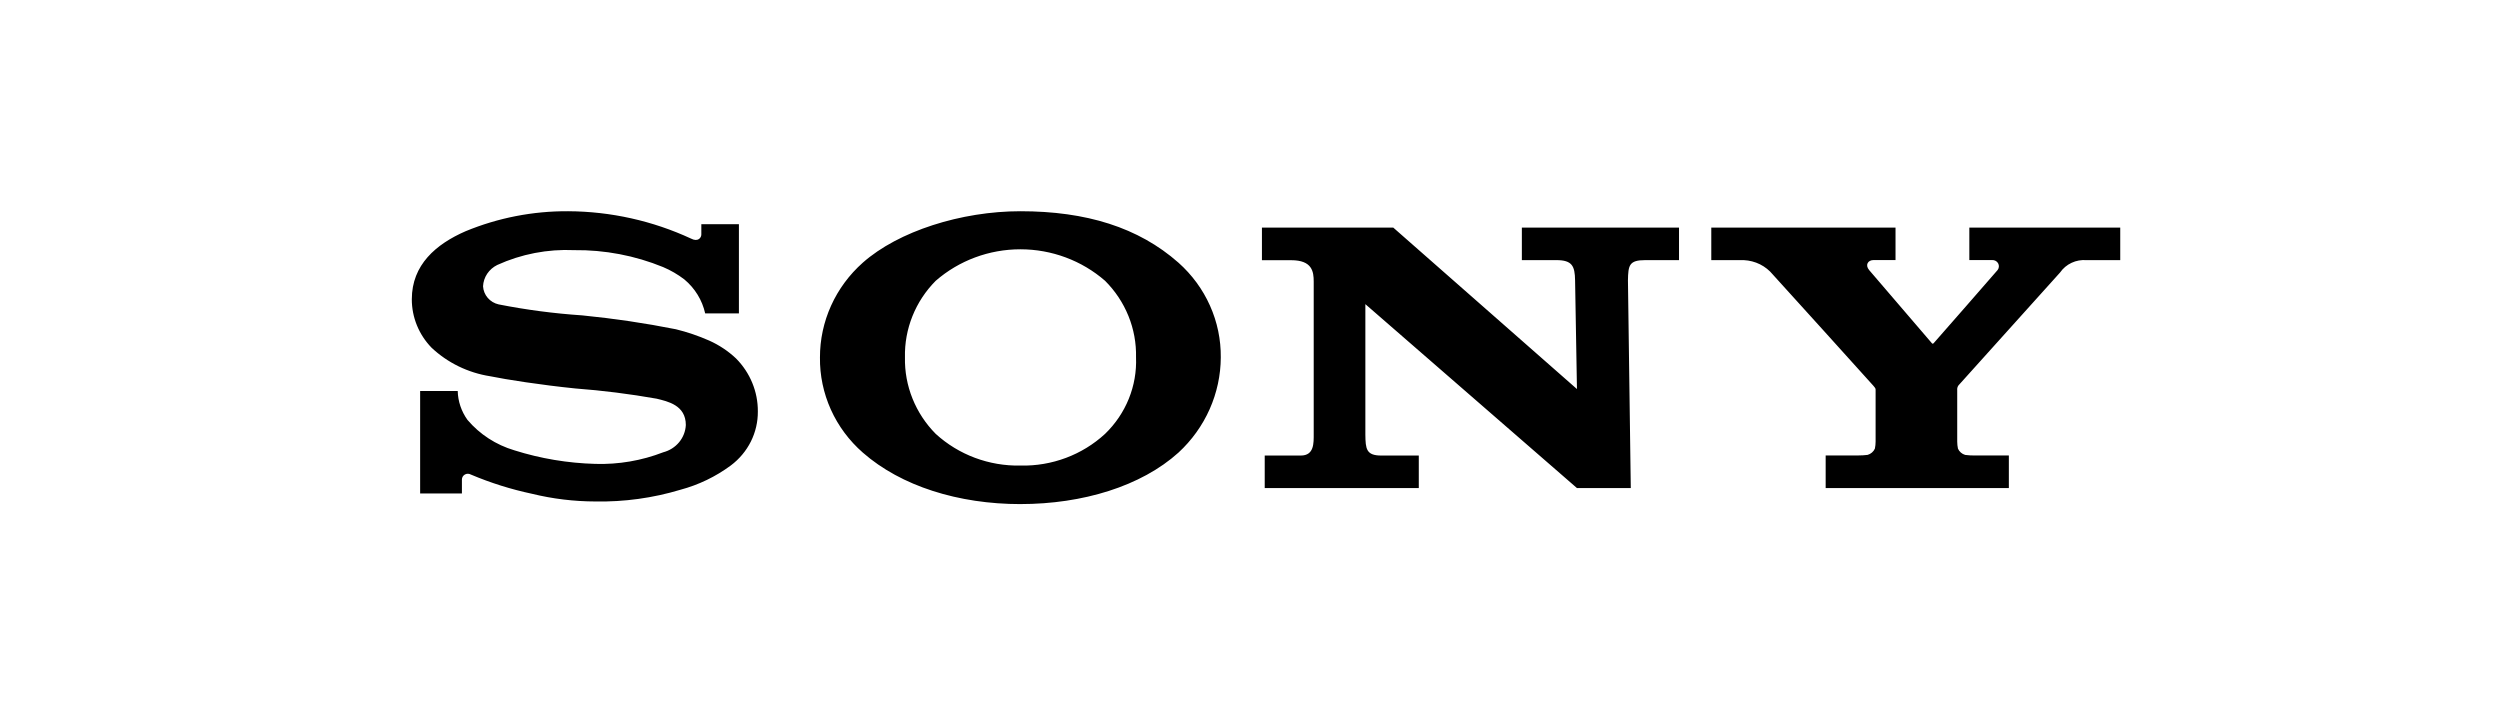 <svg width="124" height="36" viewBox="0 0 124 36" fill="none" xmlns="http://www.w3.org/2000/svg">
<g clip-path="url(#clip0_4185_7335)">
<path d="M50.615 25.003C47.542 25.003 44.695 24.114 42.797 22.45C42.118 21.856 41.577 21.128 41.21 20.314C40.844 19.5 40.659 18.619 40.67 17.731C40.668 16.845 40.856 15.97 41.222 15.16C41.588 14.35 42.125 13.623 42.797 13.027C44.559 11.467 47.678 10.477 50.615 10.477C53.865 10.477 56.465 11.274 58.453 13.03C59.122 13.626 59.655 14.352 60.016 15.162C60.378 15.971 60.56 16.846 60.551 17.729C60.547 18.613 60.358 19.486 59.998 20.297C59.637 21.108 59.112 21.84 58.453 22.448C56.601 24.12 53.695 25.002 50.615 25.002V23.092C52.172 23.128 53.68 22.563 54.811 21.52C55.323 21.026 55.724 20.433 55.989 19.779C56.253 19.126 56.375 18.426 56.347 17.724C56.363 17.023 56.236 16.326 55.972 15.675C55.708 15.023 55.314 14.428 54.811 13.927C53.656 12.921 52.161 12.365 50.611 12.365C49.062 12.365 47.567 12.921 46.412 13.927C45.912 14.43 45.52 15.025 45.259 15.676C44.997 16.328 44.87 17.024 44.886 17.724C44.871 18.423 44.998 19.119 45.26 19.77C45.522 20.422 45.913 21.017 46.412 21.52C47.548 22.559 49.057 23.123 50.615 23.092V25.003ZM28.183 10.477C26.436 10.466 24.706 10.803 23.098 11.467C21.624 12.108 20.426 13.136 20.426 14.841C20.424 15.735 20.774 16.595 21.404 17.245C22.2 17.995 23.214 18.489 24.308 18.661C25.11 18.826 26.823 19.093 28.53 19.267C29.885 19.369 31.234 19.539 32.571 19.775C33.111 19.909 34.017 20.092 34.017 21.081C34.002 21.393 33.885 21.692 33.684 21.935C33.482 22.178 33.207 22.352 32.897 22.433C31.826 22.848 30.679 23.044 29.527 23.009C28.162 22.972 26.809 22.745 25.51 22.335C24.6 22.065 23.792 21.54 23.186 20.826C22.883 20.405 22.715 19.906 22.703 19.393H20.839V24.477H22.911V23.787C22.91 23.736 22.924 23.686 22.95 23.641C22.976 23.597 23.014 23.561 23.06 23.535C23.105 23.51 23.157 23.497 23.209 23.498C23.262 23.499 23.313 23.513 23.358 23.539C24.334 23.952 25.349 24.271 26.388 24.492C27.416 24.743 28.472 24.871 29.532 24.873C30.959 24.899 32.382 24.703 33.745 24.293C34.651 24.05 35.501 23.641 36.248 23.087C36.669 22.772 37.009 22.366 37.242 21.902C37.474 21.438 37.593 20.927 37.589 20.41C37.596 19.429 37.207 18.485 36.507 17.779C36.117 17.411 35.665 17.111 35.171 16.891C34.64 16.657 34.089 16.47 33.524 16.331C31.989 16.026 30.44 15.796 28.882 15.643C27.488 15.55 26.102 15.368 24.733 15.098C24.521 15.051 24.331 14.937 24.192 14.775C24.052 14.613 23.971 14.411 23.959 14.199C23.97 13.978 24.04 13.764 24.164 13.578C24.288 13.393 24.46 13.243 24.663 13.143C25.853 12.601 27.161 12.348 28.474 12.407C29.99 12.389 31.493 12.675 32.891 13.247C33.266 13.406 33.619 13.611 33.942 13.858C34.467 14.295 34.831 14.887 34.977 15.545H36.65V11.119H34.786V11.632C34.786 11.797 34.616 12.013 34.277 11.835C32.373 10.952 30.292 10.488 28.183 10.477ZM69.106 11.289L78.217 19.297L78.124 13.905C78.113 13.197 77.983 12.902 77.195 12.902H75.484V11.289H83.279V12.902H81.607C80.807 12.902 80.759 13.155 80.746 13.905L80.887 24.208H78.217L67.722 15.086V21.558C67.73 22.263 67.764 22.595 68.508 22.595H70.372V24.208H62.73V22.595H64.52C65.187 22.595 65.16 21.974 65.16 21.522V13.969C65.16 13.474 65.089 12.906 64.042 12.906H62.592V11.289H69.106ZM92.174 22.59C92.328 22.59 92.482 22.581 92.635 22.562C92.715 22.539 92.788 22.499 92.85 22.445C92.912 22.392 92.961 22.326 92.994 22.252C93.018 22.137 93.03 22.02 93.03 21.903V19.355C93.03 19.269 93.03 19.267 92.918 19.132C92.806 18.997 88.145 13.849 87.933 13.618C87.76 13.407 87.543 13.234 87.296 13.11C87.048 12.987 86.777 12.917 86.499 12.903H84.88V11.289H94.018V12.9H92.916C92.662 12.9 92.492 13.136 92.71 13.396C92.71 13.396 95.784 16.978 95.813 17.014C95.842 17.051 95.867 17.061 95.906 17.026C95.945 16.991 99.056 13.427 99.081 13.394C99.117 13.347 99.139 13.291 99.144 13.232C99.149 13.173 99.137 13.114 99.108 13.062C99.08 13.01 99.036 12.966 98.983 12.938C98.93 12.909 98.87 12.895 98.809 12.899H97.679V11.289H105.164V12.903H103.491C103.237 12.882 102.981 12.927 102.751 13.035C102.52 13.142 102.324 13.308 102.181 13.514L97.139 19.117C97.09 19.186 97.068 19.27 97.078 19.354V21.905C97.079 22.022 97.091 22.139 97.115 22.254C97.148 22.328 97.197 22.394 97.259 22.448C97.32 22.501 97.394 22.541 97.473 22.564C97.624 22.584 97.777 22.593 97.929 22.592H99.639V24.207H90.553V22.59H92.174Z" fill="black"/>
</g>
<defs>
<clipPath id="clip0_4185_7335">
<rect width="123.877" height="35.231" fill="white"/>
</clipPath>
</defs>
</svg>
